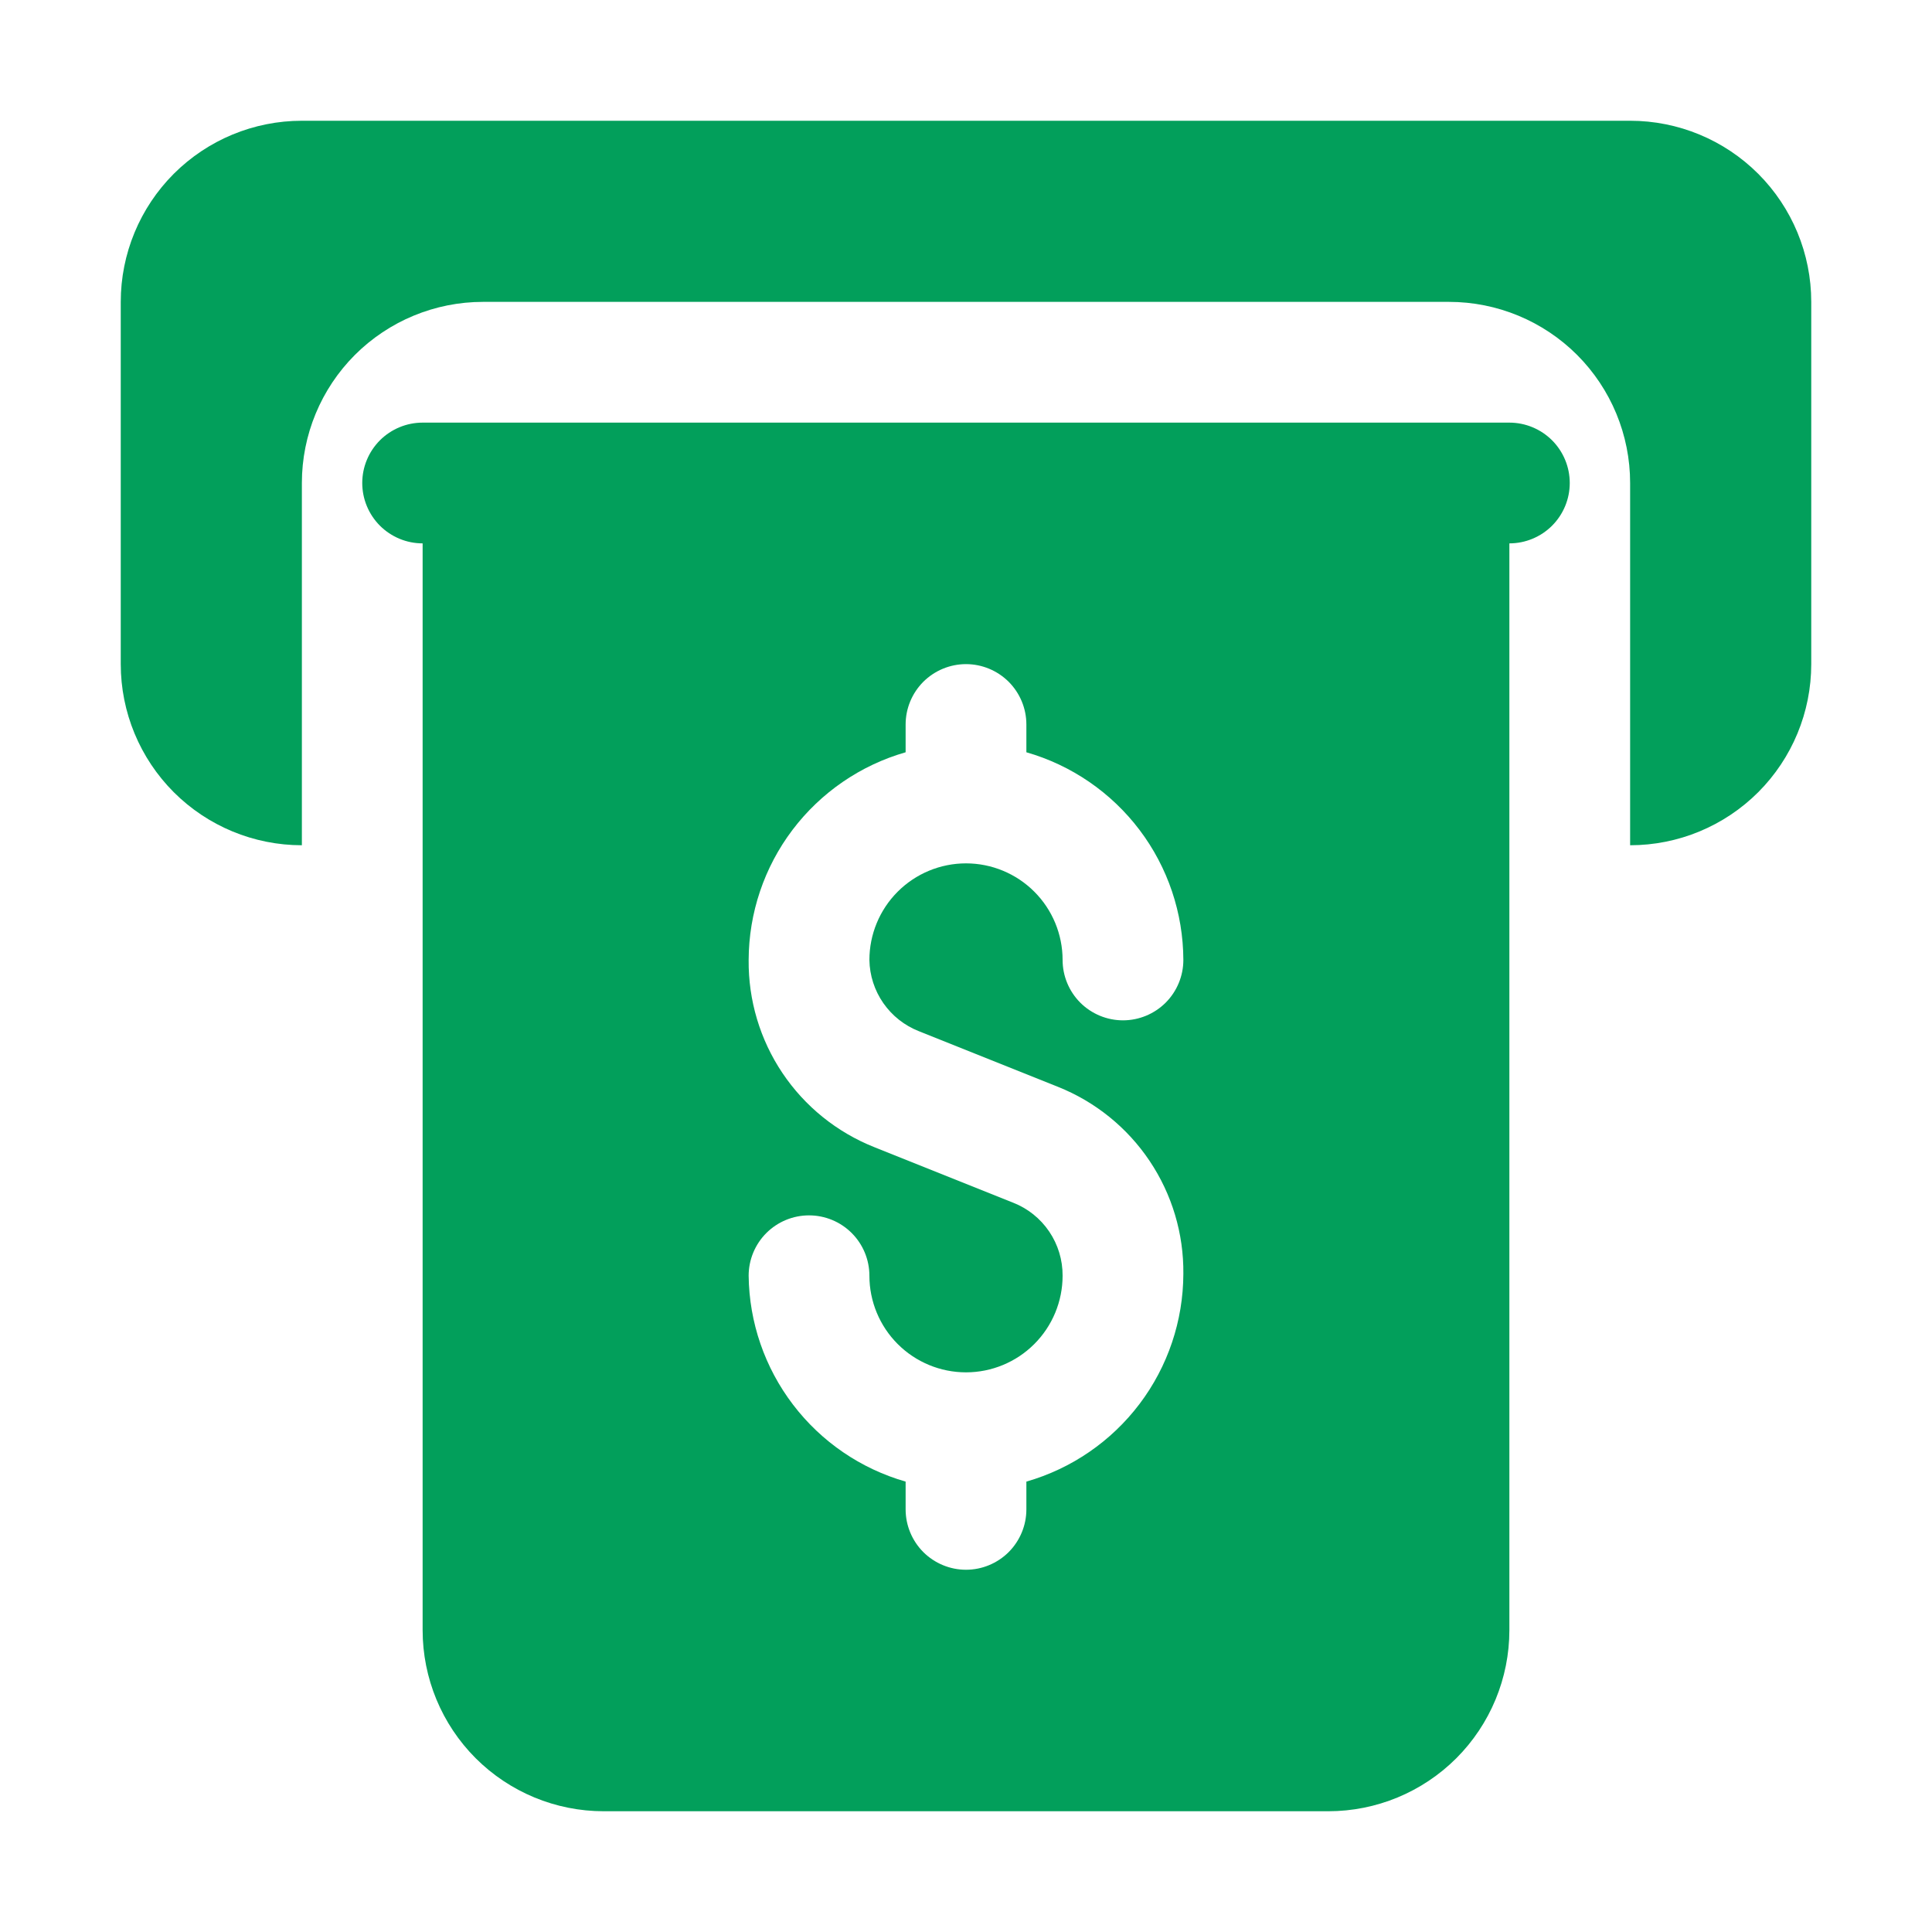 <svg width="40" height="40" viewBox="0 0 40 40" fill="none" xmlns="http://www.w3.org/2000/svg">
<path d="M37.5 6.25V13.75C37.5 14.745 37.105 15.698 36.402 16.402C35.698 17.105 34.745 17.5 33.75 17.5V10C33.75 9.005 33.355 8.052 32.652 7.348C31.948 6.645 30.995 6.25 30 6.25H10C9.005 6.25 8.052 6.645 7.348 7.348C6.645 8.052 6.25 9.005 6.25 10V17.5C5.255 17.5 4.302 17.105 3.598 16.402C2.895 15.698 2.5 14.745 2.5 13.75V6.25C2.5 5.255 2.895 4.302 3.598 3.598C4.302 2.895 5.255 2.5 6.25 2.5H33.75C34.745 2.5 35.698 2.895 36.402 3.598C37.105 4.302 37.5 5.255 37.5 6.25ZM32.5 10C32.5 10.332 32.368 10.649 32.134 10.884C31.899 11.118 31.581 11.25 31.25 11.25V33.75C31.25 34.745 30.855 35.698 30.152 36.402C29.448 37.105 28.495 37.5 27.5 37.5H12.5C11.505 37.5 10.552 37.105 9.848 36.402C9.145 35.698 8.75 34.745 8.75 33.75V11.25C8.418 11.25 8.101 11.118 7.866 10.884C7.632 10.649 7.5 10.332 7.5 10C7.5 9.668 7.632 9.351 7.866 9.116C8.101 8.882 8.418 8.75 8.75 8.75H31.25C31.581 8.75 31.899 8.882 32.134 9.116C32.368 9.351 32.5 9.668 32.5 10ZM18 19.875C18 19.345 18.211 18.836 18.586 18.461C18.961 18.086 19.47 17.875 20 17.875C20.53 17.875 21.039 18.086 21.414 18.461C21.789 18.836 22 19.345 22 19.875C22 20.206 22.132 20.524 22.366 20.759C22.601 20.993 22.919 21.125 23.25 21.125C23.581 21.125 23.899 20.993 24.134 20.759C24.368 20.524 24.5 20.206 24.5 19.875C24.497 18.903 24.179 17.958 23.593 17.183C23.006 16.407 22.184 15.843 21.25 15.575V15C21.25 14.668 21.118 14.351 20.884 14.116C20.649 13.882 20.331 13.75 20 13.75C19.669 13.75 19.351 13.882 19.116 14.116C18.882 14.351 18.75 14.668 18.75 15V15.575C17.816 15.843 16.994 16.407 16.407 17.183C15.821 17.958 15.503 18.903 15.5 19.875C15.492 20.708 15.735 21.524 16.199 22.215C16.663 22.907 17.326 23.442 18.1 23.75L20.975 24.9C21.279 25.019 21.539 25.227 21.722 25.497C21.905 25.767 22.002 26.086 22 26.413C22 26.943 21.789 27.452 21.414 27.827C21.039 28.202 20.53 28.413 20 28.413C19.47 28.413 18.961 28.202 18.586 27.827C18.211 27.452 18 26.943 18 26.413C18 26.081 17.868 25.763 17.634 25.529C17.399 25.294 17.081 25.163 16.75 25.163C16.419 25.163 16.101 25.294 15.866 25.529C15.632 25.763 15.5 26.081 15.5 26.413C15.511 27.378 15.833 28.314 16.419 29.082C17.004 29.85 17.822 30.409 18.75 30.675V31.25C18.75 31.581 18.882 31.899 19.116 32.134C19.351 32.368 19.669 32.5 20 32.5C20.331 32.5 20.649 32.368 20.884 32.134C21.118 31.899 21.25 31.581 21.25 31.25V30.675C22.184 30.407 23.006 29.843 23.593 29.067C24.179 28.292 24.497 27.347 24.5 26.375C24.509 25.542 24.265 24.726 23.801 24.035C23.337 23.343 22.674 22.808 21.9 22.5L19.025 21.35C18.727 21.233 18.471 21.031 18.288 20.768C18.106 20.506 18.005 20.195 18 19.875Z" fill="#029F5B"/>
</svg>

